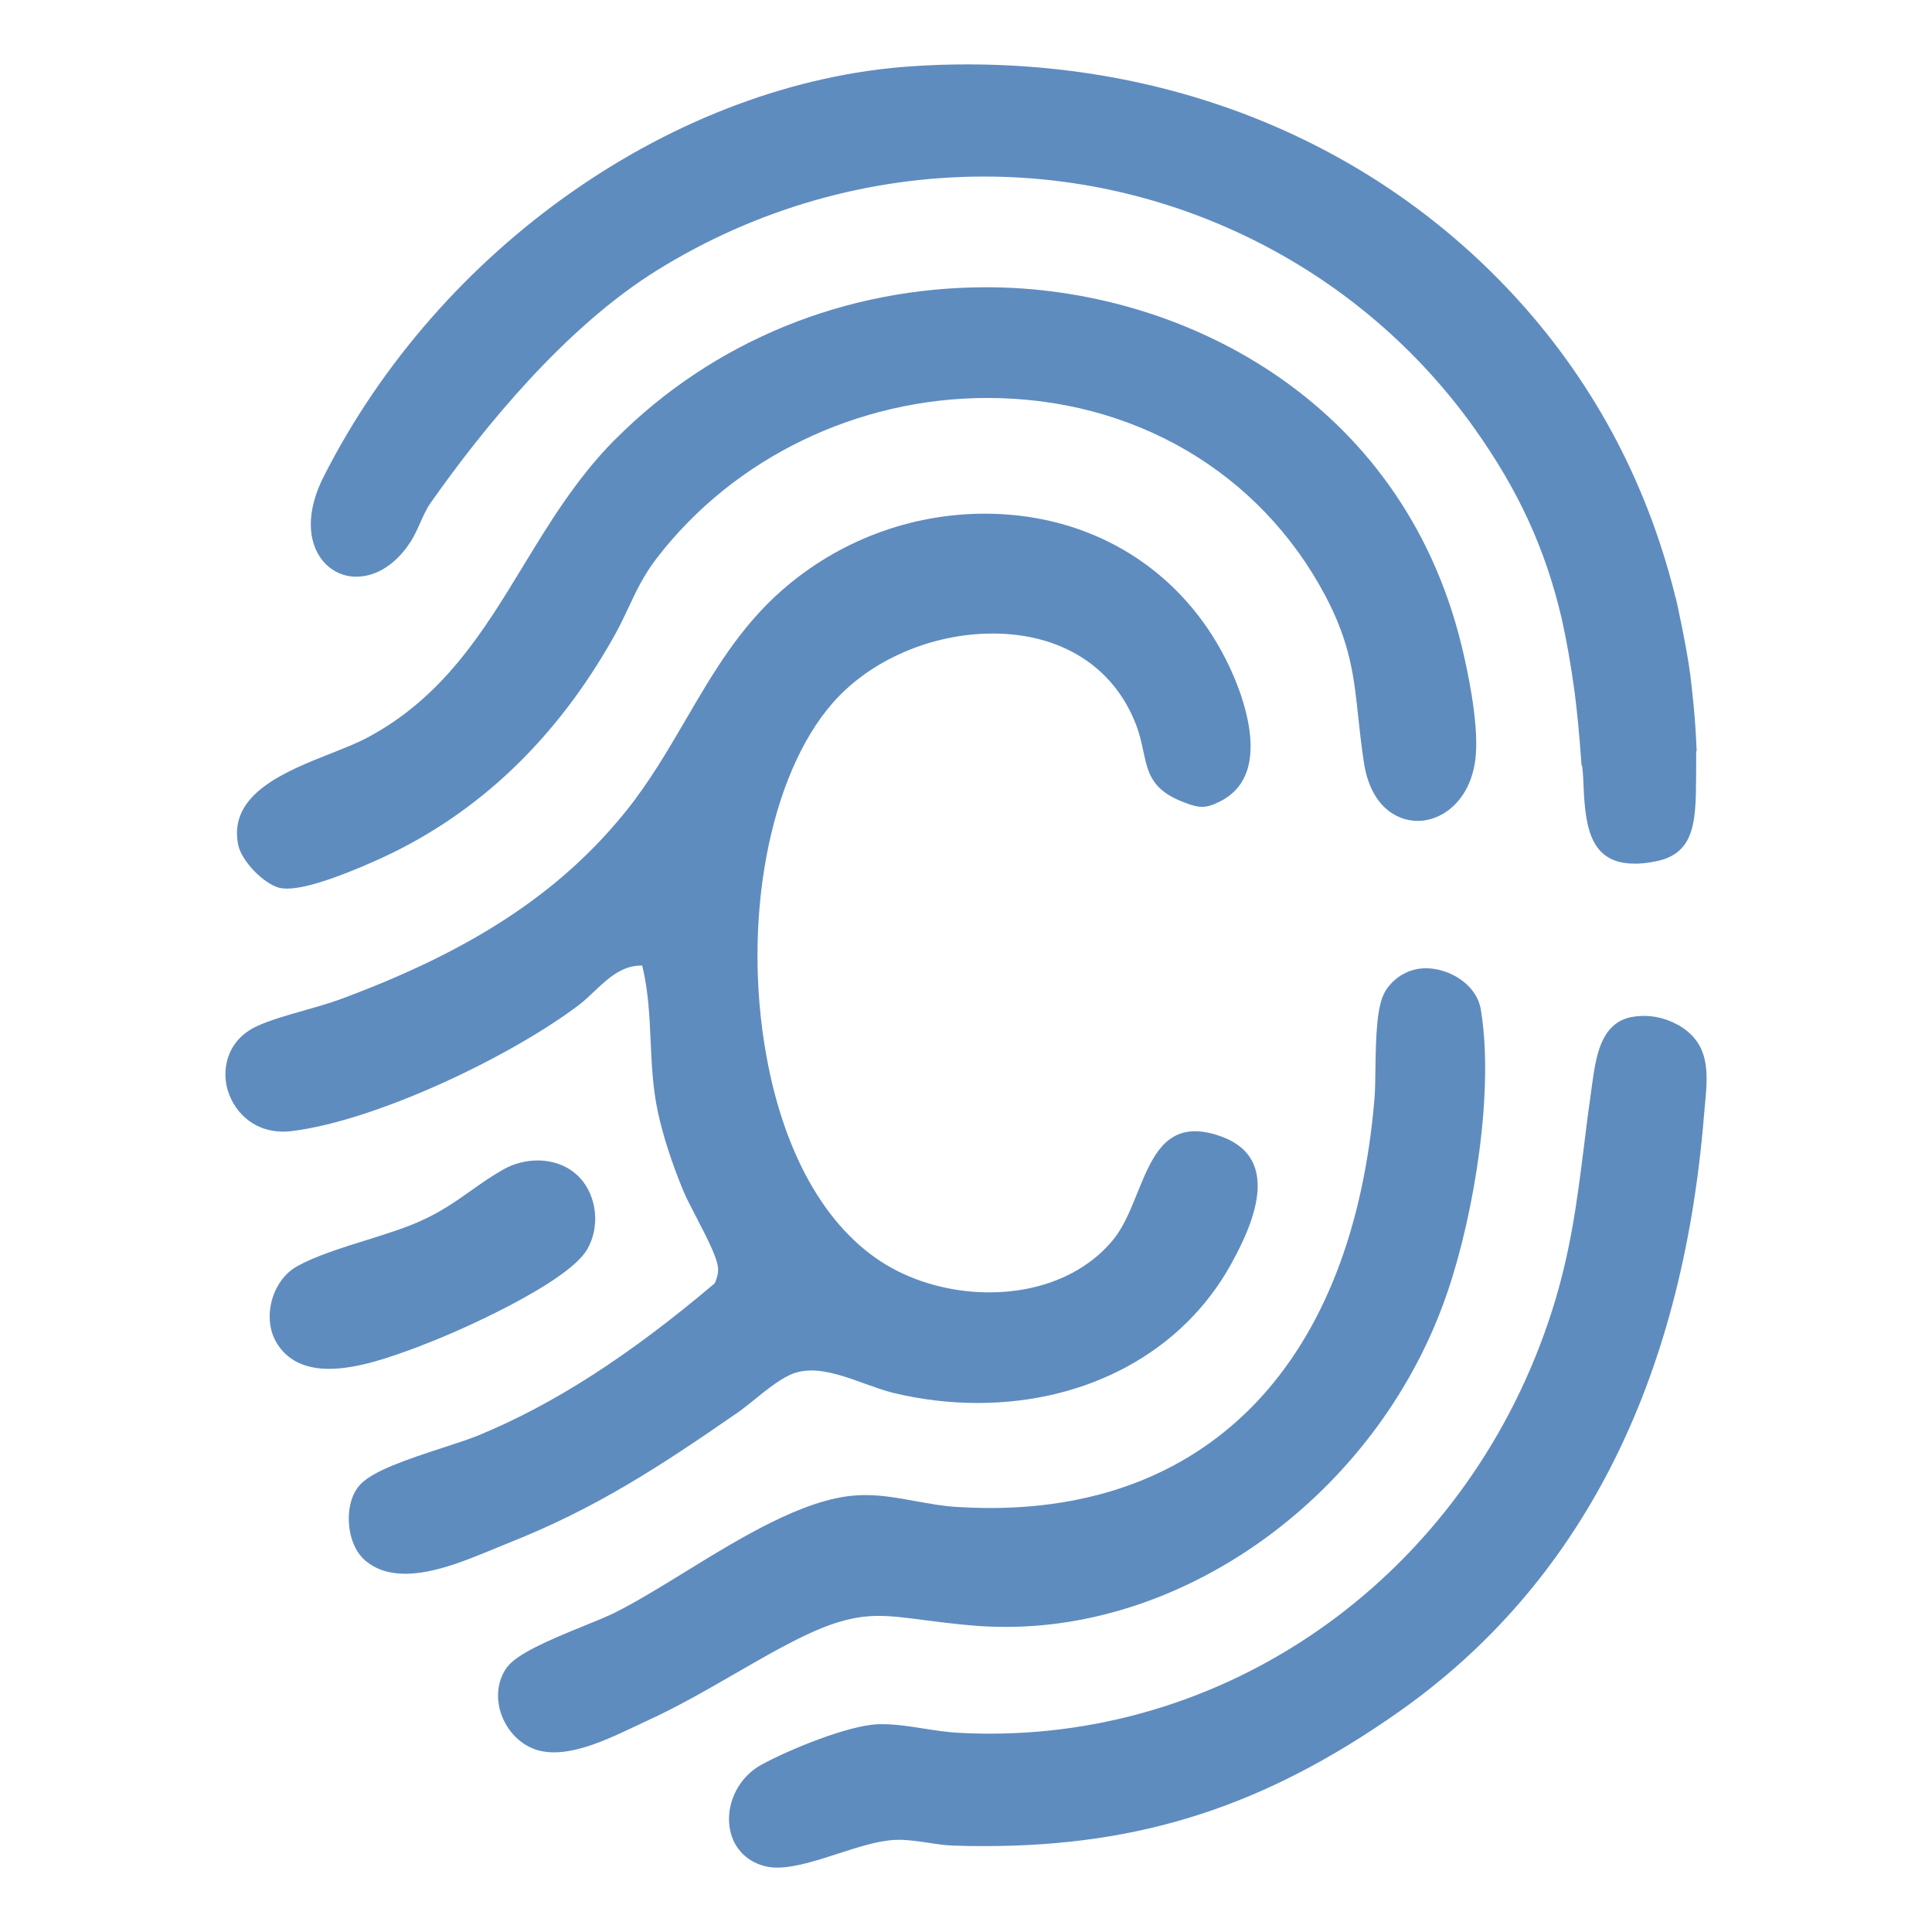 <svg width="144" height="144" viewBox="0 0 144 144" fill="none" xmlns="http://www.w3.org/2000/svg">
<path d="M54.901 105.347C55.312 105.059 55.781 104.685 56.243 104.312C57.253 103.492 58.299 102.651 59.237 102.335C59.612 102.213 60.023 102.148 60.47 102.148C61.74 102.148 63.118 102.644 64.467 103.133C65.21 103.399 65.91 103.65 66.574 103.816C68.644 104.319 70.765 104.57 72.872 104.57C81.147 104.57 88.217 100.682 91.781 94.177C92.913 92.114 94.32 89.117 93.49 86.911C93.115 85.912 92.3 85.178 91.074 84.726C90.345 84.452 89.674 84.316 89.082 84.316C86.637 84.316 85.728 86.558 84.761 88.938C84.27 90.159 83.758 91.417 83.022 92.337C80.988 94.874 77.604 96.326 73.737 96.326C71.212 96.326 68.666 95.701 66.566 94.565C61.87 92.028 58.515 86.393 57.123 78.702C55.298 68.625 57.325 57.815 62.057 52.403C64.849 49.205 69.423 47.221 73.983 47.221C79.083 47.221 82.972 49.672 84.646 53.941C84.941 54.689 85.093 55.393 85.223 56.019C85.569 57.621 85.843 58.894 88.238 59.799C88.801 60.015 89.205 60.137 89.602 60.137C89.999 60.137 90.381 60.015 90.965 59.72C92.019 59.181 92.711 58.333 93.021 57.19C93.764 54.473 92.221 50.297 90.359 47.372C86.687 41.6 80.512 38.287 73.406 38.287C67.851 38.287 62.476 40.314 58.284 43.994C55.132 46.761 53.177 50.103 51.113 53.639C49.764 55.947 48.372 58.333 46.633 60.489C41.756 66.527 35.198 70.846 25.351 74.483C24.536 74.785 23.554 75.058 22.681 75.31C21.441 75.662 20.157 76.021 19.161 76.481C16.982 77.488 16.578 79.522 16.896 80.959C17.271 82.648 18.721 84.345 21.109 84.345C21.311 84.345 21.513 84.33 21.722 84.309C28.071 83.532 38.12 78.724 43.163 74.893C43.531 74.613 43.885 74.275 44.26 73.923C45.277 72.96 46.33 71.968 47.773 71.968H47.867C48.328 73.858 48.415 75.77 48.495 77.617C48.574 79.335 48.653 81.117 49.035 82.885C49.404 84.611 50.074 86.695 50.933 88.765C51.135 89.254 51.496 89.944 51.878 90.684C52.787 92.431 53.494 93.825 53.523 94.58C53.537 94.853 53.465 95.191 53.321 95.528L53.27 95.651C46.886 101.056 41.302 104.649 35.711 106.964C35.032 107.244 34.066 107.56 33.048 107.891C30.17 108.825 27.898 109.623 26.931 110.565C26.296 111.183 25.957 112.211 26 113.382C26.043 114.611 26.505 115.711 27.234 116.322C28.013 116.976 28.987 117.3 30.206 117.3C32.356 117.3 34.802 116.279 36.771 115.467C37.161 115.301 37.529 115.15 37.875 115.014C44.462 112.412 49.274 109.235 54.879 105.354L54.901 105.347Z" fill="#5F8CBF"/>
<path d="M26.584 42.98C28.063 42.98 29.528 42.039 30.596 40.393C30.87 39.969 31.086 39.487 31.317 38.977C31.548 38.452 31.793 37.913 32.096 37.482C36.006 31.926 42.11 24.401 48.985 20.138C56.351 15.567 64.777 13.159 73.348 13.159C87.827 13.159 101.469 20.145 109.838 31.847C113.149 36.483 115.177 40.874 116.396 46.093C116.778 47.796 117.096 49.614 117.37 51.641C117.557 53.136 117.709 54.696 117.832 56.407L117.882 57.075H117.925C117.961 57.398 117.998 57.794 118.005 58.074C118.135 61.172 118.272 64.37 121.807 64.37C121.886 64.37 121.973 64.37 122.059 64.37C122.492 64.356 122.983 64.291 123.516 64.176C126.063 63.637 126.33 61.589 126.402 59.159C126.424 58.326 126.424 56.967 126.424 56.097C126.424 56.062 126.424 56.026 126.424 55.99H126.46L126.424 55.235C126.373 54.171 126.287 53.014 126.143 51.706L126.063 50.973C126.034 50.743 126.013 50.52 125.984 50.297C125.847 49.197 125.544 47.631 125.32 46.517C125.082 45.352 124.945 44.676 124.815 44.281H124.822C122.665 35.699 118.56 28.131 112.616 21.777C102.364 10.83 87.979 4.8 72.1 4.8C70.743 4.8 69.366 4.843 68.002 4.937C50.413 6.101 32.767 18.406 24.103 35.57C22.977 37.798 22.862 39.918 23.778 41.406C24.398 42.412 25.423 42.987 26.577 42.987L26.584 42.98Z" fill="#5F8CBF"/>
<path d="M20.849 66.174C21.008 66.218 21.188 66.232 21.405 66.232C23.215 66.232 26.613 64.787 28.482 63.932C35.667 60.618 41.489 55.062 45.775 47.415C46.2 46.66 46.532 45.949 46.857 45.259C47.434 44.03 47.975 42.865 48.971 41.579C54.713 34.118 63.919 29.662 73.6 29.662C84.48 29.662 93.894 35.175 98.786 44.411C100.647 47.925 100.921 50.462 101.231 53.402C101.347 54.48 101.469 55.594 101.664 56.874C102.162 60.058 104.059 61.186 105.668 61.186C107.616 61.186 109.73 59.504 109.997 56.292C110.213 53.704 109.326 49.708 108.936 48.112C104.435 29.669 87.906 21.41 73.528 21.41C62.981 21.41 53.162 25.428 45.897 32.709L45.731 32.867C42.918 35.735 40.912 39.034 38.971 42.226C36.057 47.02 33.041 51.986 27.328 55.005C26.606 55.386 25.683 55.752 24.701 56.141C21.26 57.499 16.975 59.195 17.754 62.976C17.999 64.169 19.644 65.88 20.849 66.182V66.174Z" fill="#5F8CBF"/>
<path d="M125.003 76.359C124.245 75.942 123.394 75.72 122.535 75.72C122.254 75.72 121.965 75.741 121.691 75.791L121.518 75.82C119.303 76.316 118.957 78.774 118.676 80.751L118.625 81.125C118.416 82.576 118.236 83.971 118.07 85.351C117.557 89.455 117.074 93.329 115.674 97.713C109.651 116.559 92.819 129.216 73.788 129.216C72.966 129.216 72.129 129.195 71.314 129.145C70.534 129.101 69.712 128.972 68.889 128.843C67.872 128.685 66.819 128.512 65.802 128.512C65.679 128.512 65.564 128.512 65.441 128.512C63.226 128.606 58.883 130.366 56.726 131.545C55.11 132.437 54.143 134.305 54.367 136.102C54.554 137.59 55.528 138.704 56.978 139.085C57.267 139.164 57.592 139.2 57.938 139.2C59.251 139.2 60.874 138.675 62.447 138.165C63.911 137.691 65.434 137.195 66.696 137.137C66.805 137.137 66.913 137.13 67.021 137.13C67.742 137.13 68.485 137.245 69.214 137.353C69.863 137.453 70.484 137.547 71.097 137.561C71.876 137.59 72.648 137.597 73.406 137.597C85.035 137.597 94.248 134.614 104.204 127.628C117.687 118.162 125.363 103.219 127.001 83.195C127.023 82.921 127.052 82.656 127.073 82.39C127.297 80.003 127.513 77.746 125.017 76.359H125.003Z" fill="#5F8CBF"/>
<path d="M58.255 122.791C61.423 121.08 63.385 120.44 65.492 120.44C66.509 120.44 67.54 120.577 68.868 120.75C69.856 120.879 70.982 121.023 72.352 121.145C73.218 121.224 74.105 121.26 74.978 121.26C89.169 121.26 103.021 110.737 107.912 96.233C109.896 90.361 111.375 81.268 110.372 75.245C110.055 73.341 107.998 72.169 106.281 72.169C106.108 72.169 105.928 72.183 105.755 72.205L105.632 72.226C104.651 72.406 103.764 73.031 103.244 73.894C102.624 74.929 102.552 77.128 102.516 79.673C102.508 80.521 102.494 81.319 102.443 81.922C100.813 101.293 90.381 112.398 73.81 112.398C72.994 112.398 72.143 112.369 71.292 112.319C70.267 112.254 69.25 112.067 68.247 111.887C66.97 111.657 65.773 111.434 64.489 111.434C64.236 111.434 63.991 111.442 63.738 111.463C59.85 111.751 55.175 114.633 51.048 117.17C49.18 118.32 47.412 119.405 45.818 120.203C45.255 120.484 44.454 120.807 43.517 121.188C40.782 122.295 38.467 123.301 37.752 124.315C37.045 125.321 36.923 126.679 37.428 127.944C37.954 129.267 39.072 130.259 40.349 130.517C40.638 130.575 40.956 130.611 41.287 130.611C43.242 130.611 45.493 129.547 47.297 128.692C47.297 128.692 47.939 128.39 48.199 128.268C50.486 127.226 52.664 125.968 54.778 124.746C55.904 124.099 57.072 123.423 58.255 122.784V122.791Z" fill="#5F8CBF"/>
<path d="M31.396 100.287C34.066 99.309 42.29 95.643 43.762 93.128C44.736 91.468 44.505 89.175 43.228 87.795C42.449 86.954 41.323 86.494 40.061 86.494C39.195 86.494 38.315 86.724 37.572 87.133C36.685 87.629 35.927 88.161 35.126 88.729C33.979 89.541 32.796 90.375 31.216 91.065C30.062 91.568 28.641 92.014 27.263 92.445C25.416 93.02 23.504 93.624 22.148 94.378C21.246 94.882 20.561 95.816 20.258 96.937C19.962 98.051 20.084 99.194 20.611 100.078C21.383 101.372 22.703 102.026 24.521 102.026C26.721 102.026 29.21 101.106 31.021 100.438L31.396 100.301V100.287Z" fill="#5F8CBF"/>
</svg>
